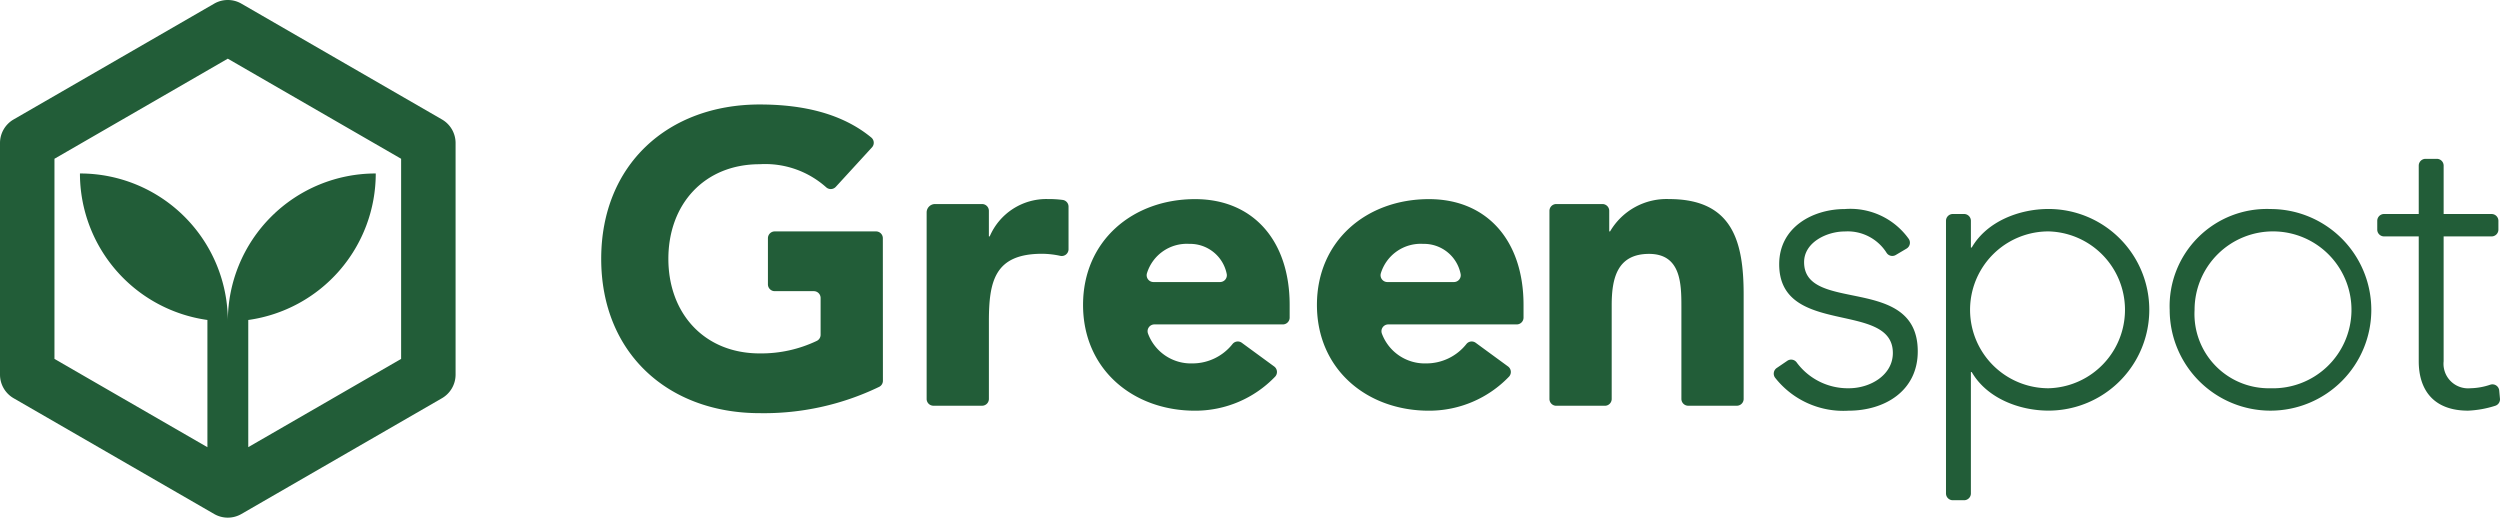 <?xml version="1.0" encoding="UTF-8"?> <svg xmlns="http://www.w3.org/2000/svg" width="205.606" height="42.571" viewBox="0 0 205.606 42.571"><g id="Group_711" data-name="Group 711" transform="translate(-67.221 -212.155)"><g id="Group_1" data-name="Group 1" transform="translate(116.666 220.748)"><path id="Path_1" data-name="Path 1" d="M178.3,250.155a.558.558,0,0,1-.307.5,21.79,21.79,0,0,1-9.827,2.164c-7.541,0-13.034-4.947-13.034-12.693s5.493-12.693,13.034-12.693c3.595,0,6.8.755,9.18,2.719a.56.56,0,0,1,.053.809l-2.974,3.245a.562.562,0,0,1-.8.029,7.523,7.523,0,0,0-5.464-1.889c-4.538,0-7.506,3.276-7.506,7.78s2.969,7.779,7.506,7.779a10.614,10.614,0,0,0,4.709-1.034.556.556,0,0,0,.306-.5v-3.025a.559.559,0,0,0-.56-.56h-3.213a.56.56,0,0,1-.56-.56v-3.794a.56.56,0,0,1,.56-.56h8.331a.56.56,0,0,1,.56.56Z" transform="translate(-155.132 -227.433)" fill="#225d38"></path><path id="Path_2" data-name="Path 2" d="M203.409,241.673h3.867a.56.56,0,0,1,.56.56v2.1h.069a5.066,5.066,0,0,1,4.776-3.071,8.9,8.9,0,0,1,1.237.074.555.555,0,0,1,.469.552v3.5a.559.559,0,0,1-.677.546,7.11,7.11,0,0,0-1.506-.17c-3.89,0-4.367,2.252-4.367,5.561V257.7a.56.56,0,0,1-.56.56h-4a.559.559,0,0,1-.56-.56V242.364A.691.691,0,0,1,203.409,241.673Z" transform="translate(-175.953 -233.485)" fill="#225d38"></path><path id="Path_3" data-name="Path 3" d="M241.308,255.033a.562.562,0,0,1,.076.836,9.1,9.1,0,0,1-6.584,2.8c-5.118,0-9.212-3.412-9.212-8.7s4.095-8.7,9.212-8.7c4.777,0,7.779,3.412,7.779,8.7v1.044a.56.56,0,0,1-.56.56H231.456a.559.559,0,0,0-.524.758,3.762,3.762,0,0,0,3.629,2.449,4.207,4.207,0,0,0,3.334-1.612.557.557,0,0,1,.751-.083Zm-4.455-6.945a.559.559,0,0,0,.552-.66,3.071,3.071,0,0,0-3.083-2.479,3.426,3.426,0,0,0-3.48,2.422.56.56,0,0,0,.538.717Z" transform="translate(-185.96 -233.485)" fill="#225d38"></path><path id="Path_4" data-name="Path 4" d="M275.508,255.033a.562.562,0,0,1,.076.836,9.1,9.1,0,0,1-6.584,2.8c-5.118,0-9.212-3.412-9.212-8.7s4.094-8.7,9.212-8.7c4.777,0,7.779,3.412,7.779,8.7v1.044a.56.56,0,0,1-.56.56H265.655a.559.559,0,0,0-.524.758,3.762,3.762,0,0,0,3.63,2.449,4.207,4.207,0,0,0,3.334-1.612.557.557,0,0,1,.751-.083Zm-4.454-6.945a.559.559,0,0,0,.552-.66,3.071,3.071,0,0,0-3.083-2.479,3.425,3.425,0,0,0-3.48,2.422.56.56,0,0,0,.538.717Z" transform="translate(-200.925 -233.485)" fill="#225d38"></path><path id="Path_5" data-name="Path 5" d="M294.351,241.673h3.794a.56.56,0,0,1,.56.56v1.692h.069a5.377,5.377,0,0,1,4.845-2.661c5.186,0,6.141,3.412,6.141,7.848V257.7a.56.56,0,0,1-.56.56h-4a.56.56,0,0,1-.56-.56v-7.561c0-1.911-.034-4.367-2.661-4.367-2.662,0-3.071,2.081-3.071,4.231v7.7a.56.56,0,0,1-.56.56h-4a.56.56,0,0,1-.56-.56V242.233A.56.56,0,0,1,294.351,241.673Z" transform="translate(-215.803 -233.485)" fill="#225d38"></path><path id="Path_6" data-name="Path 6" d="M327.7,255.2a.561.561,0,0,1,.779.152,5.225,5.225,0,0,0,4.282,2.108c1.775,0,3.617-1.092,3.617-2.9,0-4.334-9.348-1.3-9.348-7.3,0-3.071,2.8-4.538,5.391-4.538a5.9,5.9,0,0,1,5.27,2.462.562.562,0,0,1-.184.789l-.89.527a.557.557,0,0,1-.747-.166,3.783,3.783,0,0,0-3.448-1.769c-1.467,0-3.344.887-3.344,2.525,0,4.265,9.348.956,9.348,7.336,0,3.241-2.7,4.879-5.7,4.879a7.127,7.127,0,0,1-6.038-2.719.563.563,0,0,1,.139-.792Z" transform="translate(-230.15 -234.122)" fill="#225d38"></path><path id="Path_7" data-name="Path 7" d="M352.33,243.129h.928a.56.56,0,0,1,.56.56v2.2h.068c1.263-2.184,3.958-3.173,6.312-3.173a8.291,8.291,0,0,1,0,16.583c-2.354,0-5.05-.989-6.312-3.173h-.068v9.983a.56.56,0,0,1-.56.56h-.928a.559.559,0,0,1-.56-.56V243.689A.56.56,0,0,1,352.33,243.129ZM360.2,257.46a6.452,6.452,0,0,0,0-12.9,6.45,6.45,0,1,0,0,12.9Z" transform="translate(-241.172 -234.122)" fill="#225d38"></path><path id="Path_8" data-name="Path 8" d="M392.77,242.72a8.291,8.291,0,1,1-8.291,8.292A7.992,7.992,0,0,1,392.77,242.72Zm0,14.74a6.452,6.452,0,1,0-6.244-6.448A6.109,6.109,0,0,0,392.77,257.46Z" transform="translate(-255.484 -234.122)" fill="#225d38"></path><path id="Path_9" data-name="Path 9" d="M424.234,241.76H420.29v10.27a2.019,2.019,0,0,0,2.184,2.218,5.387,5.387,0,0,0,1.651-.292.559.559,0,0,1,.736.475l.062.672a.558.558,0,0,1-.392.587,8.47,8.47,0,0,1-2.228.4c-2.934,0-4.06-1.808-4.06-4.06V241.76h-2.852a.559.559,0,0,1-.56-.56v-.723a.56.56,0,0,1,.56-.56h2.852V235.94a.56.56,0,0,1,.56-.56h.928a.56.56,0,0,1,.56.56v3.978h3.944a.56.56,0,0,1,.56.56v.723A.56.56,0,0,1,424.234,241.76Z" transform="translate(-268.765 -230.91)" fill="#225d38"></path></g><path id="Path_10" data-name="Path 10" d="M103.569,221.979l-16.494-9.523a2.235,2.235,0,0,0-2.24,0l-16.494,9.523a2.239,2.239,0,0,0-1.12,1.94v19.046a2.24,2.24,0,0,0,1.12,1.94l16.494,9.522a2.238,2.238,0,0,0,2.24,0l16.494-9.522a2.241,2.241,0,0,0,1.12-1.94V223.919A2.238,2.238,0,0,0,103.569,221.979Zm-3.359,19.693-12.571,7.258V238.471h0a12.167,12.167,0,0,0,10.485-12.049,12.154,12.154,0,0,0-12.165,12.165,12.152,12.152,0,0,0-12.163-12.165A12.168,12.168,0,0,0,84.279,238.47h0v10.464L71.7,241.672v-16.46l14.255-8.231,14.255,8.231Z" transform="translate(0)" fill="#225d38"></path></g></svg> 